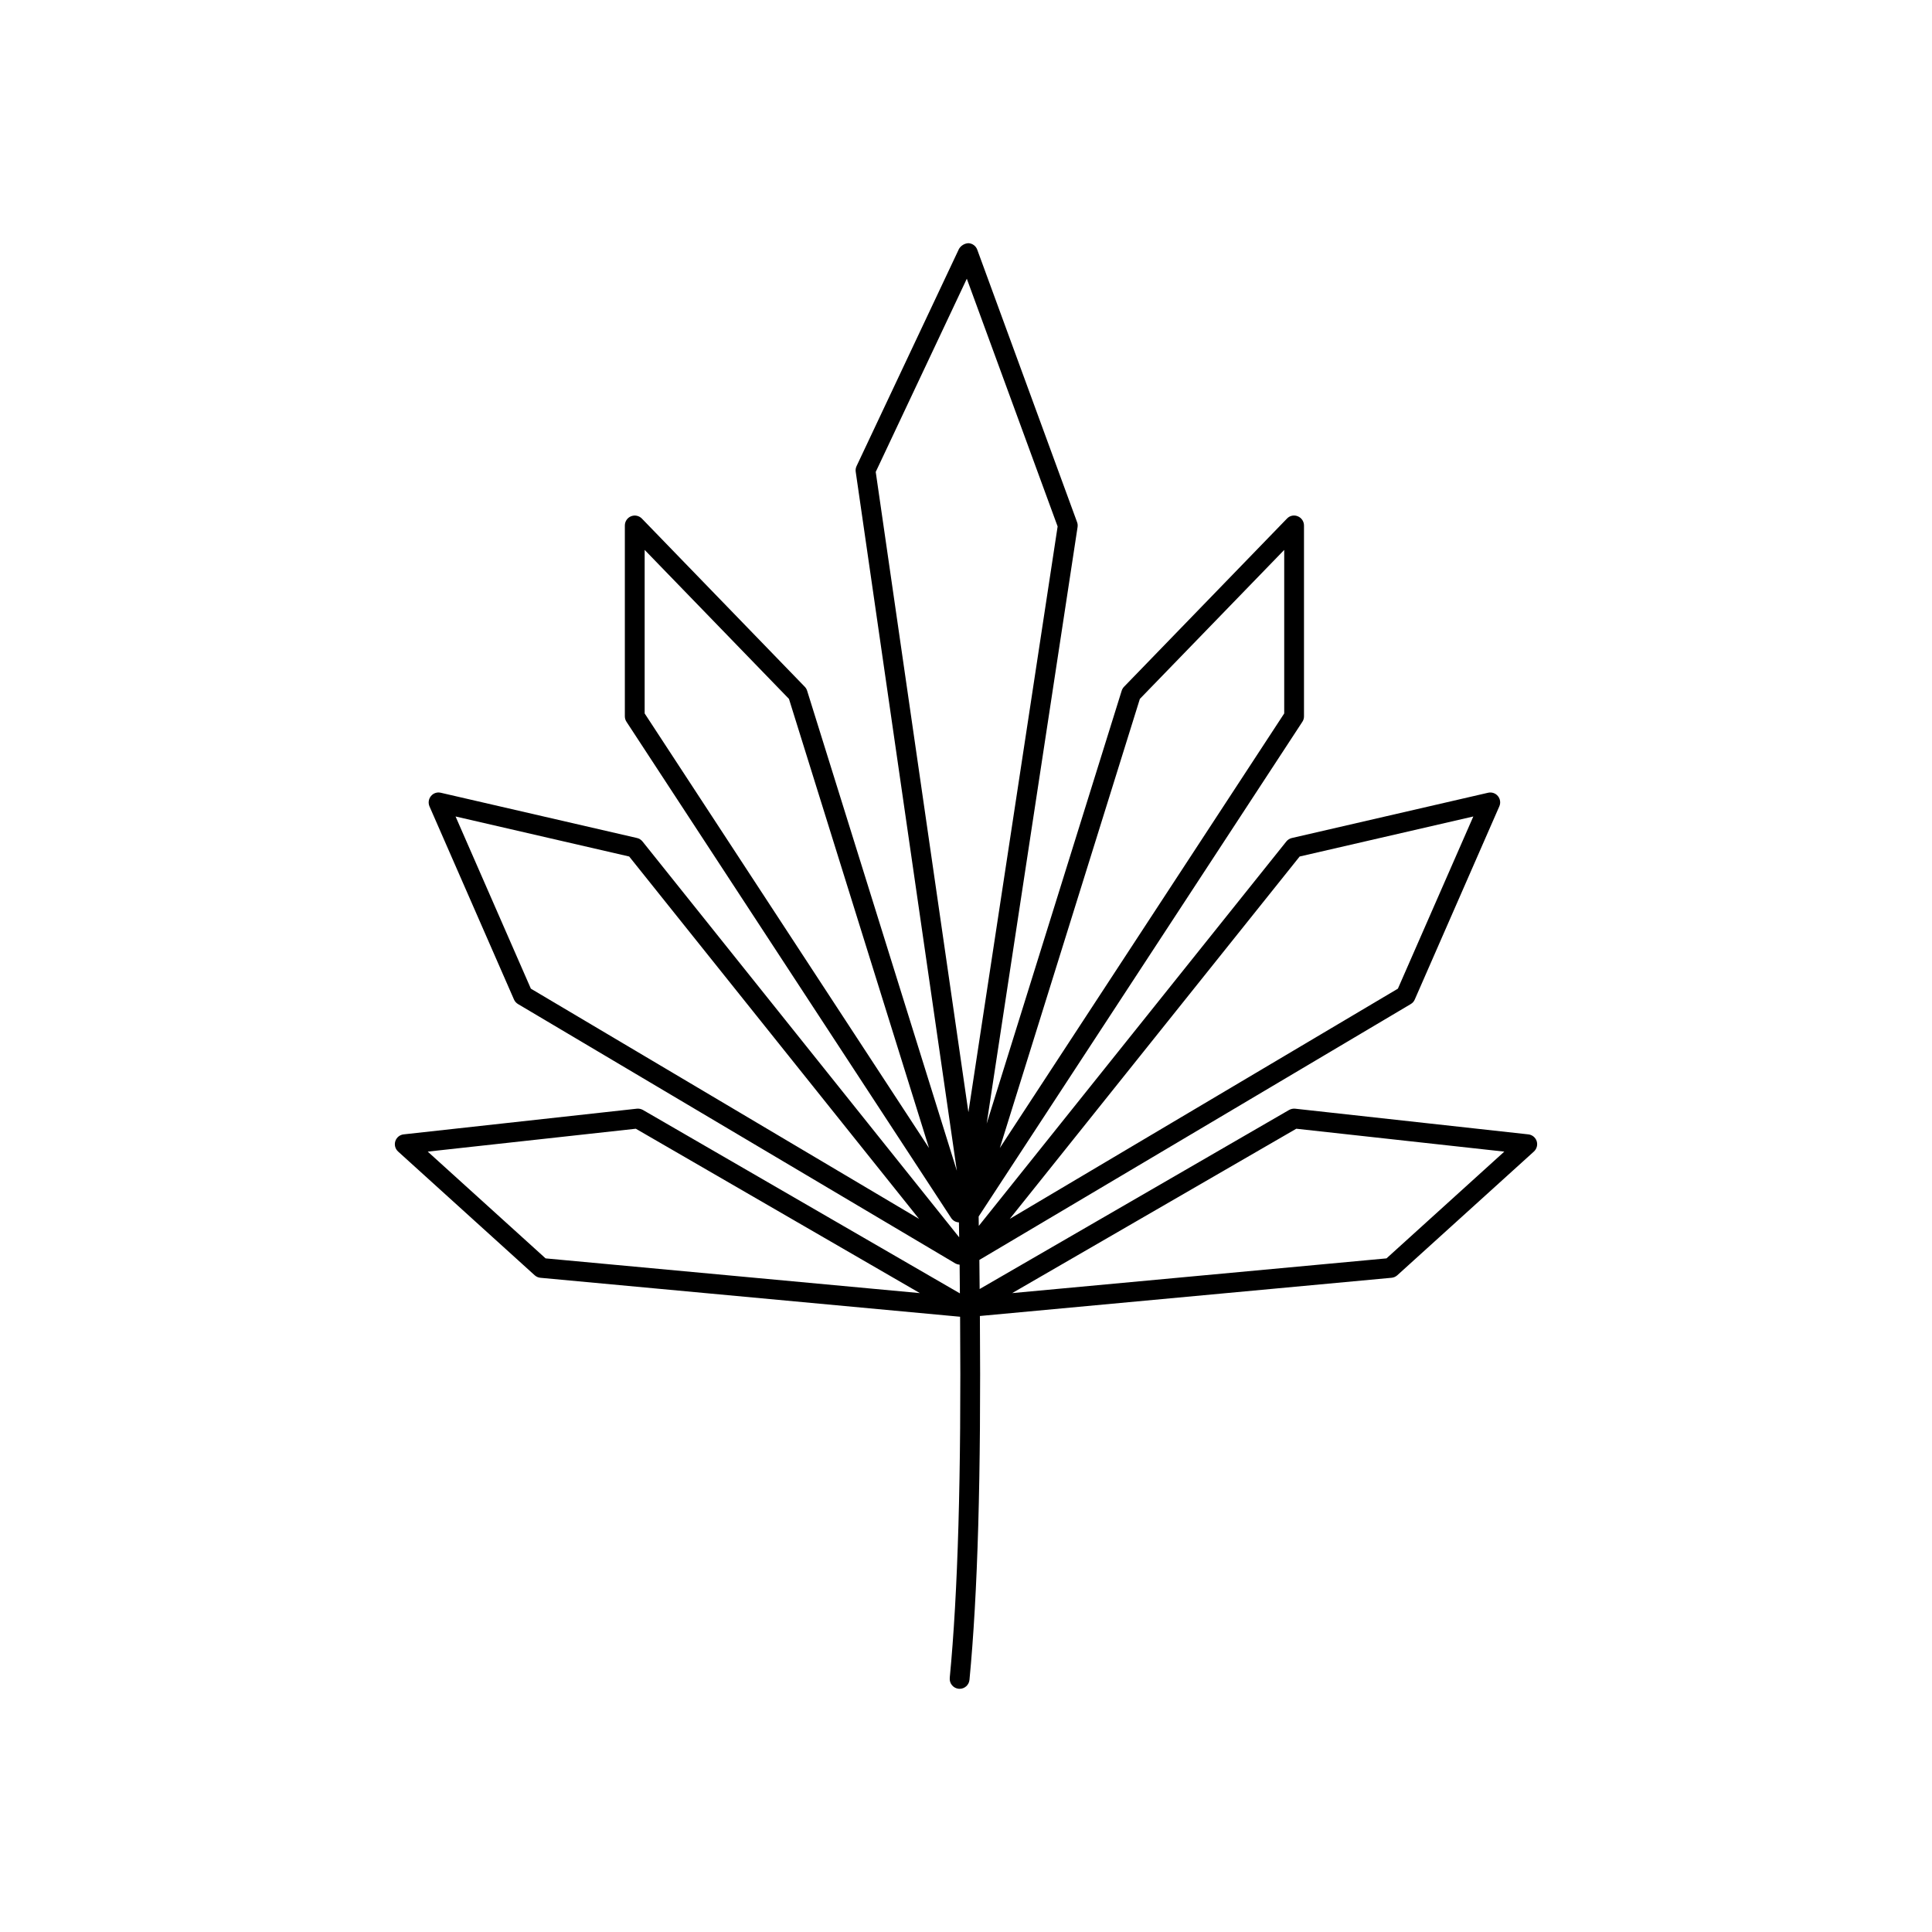 <?xml version="1.0" encoding="UTF-8"?>
<!-- Uploaded to: ICON Repo, www.svgrepo.com, Generator: ICON Repo Mixer Tools -->
<svg fill="#000000" width="800px" height="800px" version="1.1" viewBox="144 144 512 512" xmlns="http://www.w3.org/2000/svg">
 <path d="m549.02 444.62-61.789-6.805h0.004c-0.555-0.055-1.109 0.062-1.598 0.328l-82.02 47.461c-0.027-2.582-0.039-5.047-0.074-7.711l114.32-67.805h-0.004c0.477-0.273 0.852-0.695 1.066-1.199l22.406-51.188v-0.004c0.406-0.906 0.262-1.969-0.375-2.734-0.633-0.766-1.648-1.102-2.617-0.871l-51.988 11.992c-0.574 0.129-1.086 0.453-1.453 0.91l-81.508 101.88-0.039-2.488 85.789-131.1c0.285-0.426 0.434-0.926 0.43-1.438v-50.594c-0.004-1.066-0.648-2.027-1.641-2.43-0.988-0.422-2.137-0.18-2.867 0.605l-43.195 44.586c-0.281 0.297-0.492 0.656-0.613 1.047l-35.777 114.72 24.094-158.13h-0.004c0.066-0.438 0.02-0.887-0.141-1.301l-26.445-72.18c-0.363-0.996-1.289-1.676-2.348-1.723-1.031 0.059-1.961 0.625-2.492 1.508l-27.152 57.586c-0.219 0.465-0.293 0.984-0.215 1.496l26.801 185.23-39.676-127.21c-0.121-0.391-0.332-0.75-0.613-1.043l-43.184-44.59c-0.746-0.766-1.879-1.004-2.871-0.605-0.988 0.402-1.637 1.363-1.641 2.43v50.594c0.004 0.512 0.152 1.012 0.434 1.438l86.09 131.57v-0.004c0.461 0.664 1.207 1.066 2.012 1.094l0.066 3.961-83.926-104.91c-0.371-0.457-0.883-0.781-1.457-0.91l-51.988-11.992c-0.969-0.238-1.988 0.105-2.613 0.879-0.633 0.766-0.781 1.82-0.391 2.727l22.395 51.188 0.004 0.004c0.223 0.5 0.594 0.918 1.066 1.199l115.97 68.777c0.328 0.172 0.688 0.27 1.059 0.289 0.031 2.641 0.043 5.047 0.07 7.606l-84.012-48.617c-0.488-0.27-1.043-0.383-1.598-0.328l-61.789 6.805c-1.027 0.109-1.895 0.812-2.215 1.797-0.316 0.984-0.027 2.062 0.738 2.754l36.191 32.789h0.004c0.418 0.379 0.953 0.613 1.516 0.668l111.22 10.324c0.316 42.133-0.57 73.148-2.746 95.723h0.004c-0.137 1.441 0.918 2.723 2.359 2.867l0.258 0.012h-0.004c1.352 0 2.481-1.023 2.613-2.367 2.195-22.781 3.082-54.027 2.762-96.434l109.1-10.129v0.004c0.562-0.059 1.094-0.289 1.516-0.668l36.203-32.789c0.762-0.699 1.047-1.773 0.738-2.758-0.324-0.98-1.188-1.68-2.215-1.793zm-60.598-73.637 46.023-10.609-19.988 45.633-102.86 61.008zm-173.58-37.914v-43.336l38.242 39.48 37.113 119.02zm-30.156 72.938-19.957-45.633 46.012 10.609 76.812 96.031zm161.39-76.793 38.254-39.48v43.336l-75.367 115.17zm-45.859-111.35 24.066 65.652-23.645 155.23-24.559-169.68zm-111.63 259.62-31.23-28.293 55.145-6.066 75.277 43.562zm222.85 0-99.199 9.203 75.297-43.562 55.125 6.066z"/>
</svg>